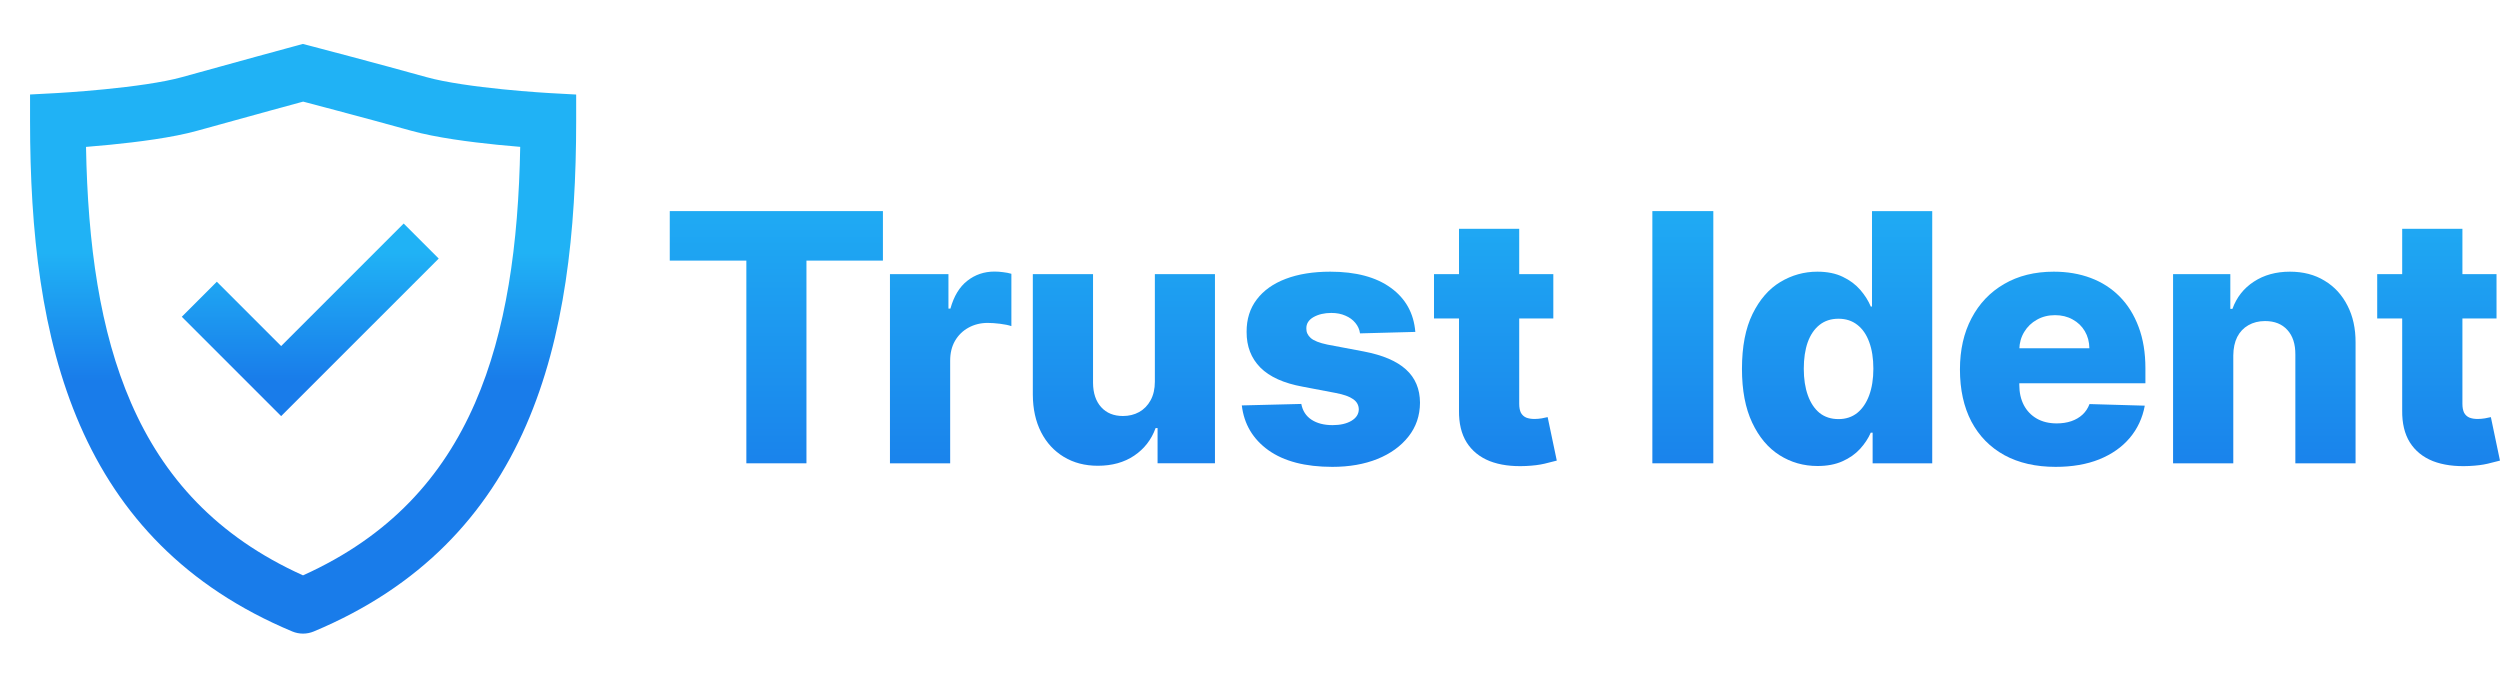 <svg width="177" height="48" viewBox="0 0 177 48" fill="none" xmlns="http://www.w3.org/2000/svg">
<path fill-rule="evenodd" clip-rule="evenodd" d="M21.954 3.244L21.446 3.111L20.938 3.249L20.726 3.306L20.139 3.466C19.64 3.602 18.94 3.792 18.139 4.011C16.537 4.449 14.526 5.001 12.896 5.458C11.524 5.842 9.347 6.13 7.404 6.322C6.455 6.416 5.599 6.483 4.981 6.527C4.672 6.549 4.424 6.565 4.253 6.575C4.168 6.58 4.103 6.584 4.059 6.587L4.01 6.59L2.128 6.69V8.56C2.128 16.409 2.933 23.831 5.663 30.104C8.429 36.459 13.134 41.545 20.693 44.707C21.18 44.911 21.729 44.911 22.216 44.707C29.774 41.545 34.482 36.46 37.251 30.105C39.985 23.831 40.793 16.409 40.793 8.56V6.693L38.914 6.59L38.866 6.587C38.824 6.584 38.76 6.581 38.677 6.575C38.511 6.565 38.269 6.549 37.967 6.527C37.364 6.484 36.529 6.416 35.6 6.323C33.698 6.131 31.558 5.843 30.182 5.458C28.546 5 26.487 4.446 24.843 4.008C24.019 3.788 23.297 3.598 22.781 3.462C22.523 3.394 22.317 3.339 22.174 3.302L21.954 3.244C21.954 3.244 21.954 3.244 21.454 5.153L21.954 3.244ZM9.281 28.529C7.067 23.442 6.213 17.301 6.09 10.401C6.594 10.36 7.173 10.31 7.791 10.249C9.733 10.057 12.22 9.745 13.96 9.257C15.577 8.805 17.579 8.255 19.179 7.817C19.978 7.599 20.677 7.409 21.175 7.273L21.463 7.195L21.776 7.277C22.289 7.413 23.008 7.603 23.827 7.821C25.469 8.258 27.508 8.806 29.118 9.257C30.855 9.744 33.299 10.057 35.204 10.249C35.794 10.308 36.347 10.357 36.831 10.397C36.707 17.299 35.851 23.44 33.634 28.529C31.35 33.769 27.591 37.97 21.454 40.736C15.318 37.97 11.562 33.77 9.281 28.529ZM19.905 29.461L31.061 18.306L28.58 15.826L19.905 24.501L15.351 19.946L12.871 22.427L19.905 29.461Z" fill="url(#paint0_linear_670_123)"/>
<path d="M176.754 19.409V22.548H168.306V19.409H176.754ZM170.075 16.201H174.339V28.59C174.339 28.852 174.38 29.064 174.461 29.227C174.548 29.384 174.673 29.497 174.836 29.567C174.999 29.631 175.193 29.663 175.42 29.663C175.583 29.663 175.754 29.648 175.934 29.619C176.12 29.584 176.26 29.555 176.353 29.532L176.998 32.61C176.795 32.668 176.507 32.74 176.135 32.828C175.769 32.915 175.33 32.97 174.818 32.993C173.819 33.04 172.961 32.924 172.246 32.645C171.537 32.36 170.994 31.918 170.616 31.319C170.244 30.721 170.064 29.968 170.075 29.061V16.201Z" fill="url(#paint1_linear_670_123)"/>
<path d="M158.117 25.164V32.802H153.853V19.41H157.907V21.868H158.056C158.352 21.049 158.858 20.406 159.573 19.941C160.288 19.471 161.139 19.235 162.127 19.235C163.069 19.235 163.886 19.447 164.577 19.872C165.275 20.29 165.815 20.877 166.199 21.633C166.588 22.383 166.78 23.26 166.774 24.266V32.802H162.511V25.103C162.517 24.359 162.328 23.778 161.944 23.359C161.566 22.941 161.04 22.731 160.366 22.731C159.919 22.731 159.523 22.83 159.18 23.028C158.843 23.22 158.582 23.496 158.396 23.856C158.215 24.216 158.122 24.652 158.117 25.164Z" fill="url(#paint2_linear_670_123)"/>
<path d="M145.539 33.054C144.138 33.054 142.929 32.778 141.912 32.226C140.9 31.668 140.122 30.875 139.575 29.846C139.035 28.811 138.764 27.582 138.764 26.158C138.764 24.774 139.038 23.565 139.584 22.531C140.13 21.49 140.9 20.682 141.894 20.107C142.888 19.526 144.06 19.235 145.408 19.235C146.361 19.235 147.233 19.383 148.024 19.68C148.814 19.976 149.497 20.415 150.073 20.996C150.648 21.578 151.096 22.295 151.415 23.15C151.735 23.998 151.895 24.972 151.895 26.071V27.134H140.255V24.658H147.928C147.922 24.205 147.814 23.801 147.605 23.446C147.396 23.092 147.108 22.816 146.742 22.618C146.382 22.415 145.966 22.313 145.495 22.313C145.019 22.313 144.591 22.42 144.214 22.635C143.836 22.845 143.536 23.132 143.316 23.499C143.095 23.859 142.978 24.269 142.967 24.728V27.248C142.967 27.794 143.074 28.274 143.289 28.686C143.504 29.093 143.81 29.41 144.205 29.637C144.6 29.863 145.071 29.977 145.617 29.977C145.995 29.977 146.338 29.924 146.646 29.82C146.954 29.715 147.219 29.561 147.44 29.358C147.66 29.154 147.826 28.904 147.937 28.608L151.851 28.721C151.689 29.599 151.331 30.363 150.779 31.014C150.232 31.659 149.515 32.162 148.625 32.523C147.736 32.877 146.707 33.054 145.539 33.054Z" fill="url(#paint3_linear_670_123)"/>
<path d="M128.684 32.993C127.696 32.993 126.798 32.738 125.99 32.226C125.182 31.715 124.537 30.948 124.055 29.924C123.572 28.901 123.331 27.631 123.331 26.114C123.331 24.539 123.581 23.243 124.081 22.226C124.581 21.209 125.235 20.456 126.043 19.968C126.856 19.479 127.731 19.235 128.667 19.235C129.37 19.235 129.972 19.357 130.472 19.601C130.972 19.84 131.384 20.148 131.71 20.526C132.035 20.903 132.282 21.296 132.451 21.703H132.538V14.946H136.802V32.802H132.582V30.631H132.451C132.271 31.043 132.015 31.43 131.684 31.79C131.352 32.151 130.937 32.441 130.437 32.662C129.943 32.883 129.359 32.993 128.684 32.993ZM130.167 29.672C130.684 29.672 131.126 29.526 131.492 29.236C131.858 28.939 132.14 28.524 132.338 27.989C132.535 27.454 132.634 26.826 132.634 26.106C132.634 25.373 132.535 24.743 132.338 24.214C132.146 23.685 131.864 23.278 131.492 22.993C131.126 22.708 130.684 22.566 130.167 22.566C129.638 22.566 129.19 22.711 128.824 23.002C128.458 23.292 128.179 23.702 127.987 24.231C127.801 24.76 127.708 25.385 127.708 26.106C127.708 26.826 127.804 27.454 127.996 27.989C128.188 28.524 128.464 28.939 128.824 29.236C129.19 29.526 129.638 29.672 130.167 29.672Z" fill="url(#paint4_linear_670_123)"/>
<path d="M121.303 14.946V32.802H116.987V14.946H121.303Z" fill="url(#paint5_linear_670_123)"/>
<path d="M109.975 19.409V22.548H101.527V19.409H109.975ZM103.297 16.201H107.56V28.59C107.56 28.852 107.601 29.064 107.682 29.227C107.77 29.384 107.895 29.497 108.057 29.567C108.22 29.631 108.415 29.663 108.642 29.663C108.804 29.663 108.976 29.648 109.156 29.619C109.342 29.584 109.481 29.555 109.574 29.532L110.22 32.61C110.016 32.668 109.728 32.74 109.356 32.828C108.99 32.915 108.551 32.97 108.04 32.993C107.04 33.04 106.183 32.924 105.468 32.645C104.759 32.36 104.215 31.918 103.837 31.319C103.465 30.721 103.285 29.968 103.297 29.061V16.201Z" fill="url(#paint6_linear_670_123)"/>
<path d="M100.205 23.499L96.29 23.603C96.25 23.324 96.139 23.077 95.959 22.862C95.779 22.641 95.543 22.47 95.253 22.348C94.968 22.22 94.637 22.156 94.259 22.156C93.765 22.156 93.343 22.255 92.995 22.452C92.652 22.65 92.483 22.917 92.489 23.255C92.483 23.516 92.588 23.743 92.803 23.934C93.024 24.126 93.416 24.28 93.98 24.397L96.561 24.885C97.898 25.141 98.891 25.565 99.543 26.158C100.199 26.751 100.531 27.535 100.536 28.512C100.531 29.43 100.257 30.23 99.717 30.91C99.182 31.59 98.45 32.119 97.52 32.496C96.59 32.868 95.526 33.054 94.329 33.054C92.416 33.054 90.908 32.662 89.804 31.877C88.705 31.087 88.077 30.029 87.92 28.704L92.132 28.599C92.225 29.087 92.466 29.459 92.855 29.715C93.245 29.971 93.742 30.099 94.346 30.099C94.892 30.099 95.337 29.997 95.68 29.794C96.023 29.59 96.197 29.32 96.203 28.983C96.197 28.68 96.064 28.439 95.802 28.259C95.541 28.073 95.131 27.928 94.573 27.823L92.236 27.378C90.894 27.134 89.894 26.684 89.237 26.027C88.58 25.364 88.255 24.522 88.26 23.499C88.255 22.604 88.493 21.839 88.975 21.206C89.458 20.566 90.144 20.078 91.033 19.741C91.922 19.404 92.971 19.235 94.18 19.235C95.994 19.235 97.424 19.616 98.47 20.377C99.516 21.133 100.095 22.173 100.205 23.499Z" fill="url(#paint7_linear_670_123)"/>
<path d="M81.764 27.021V19.409H86.019V32.801H81.956V30.308H81.816C81.52 31.128 81.014 31.779 80.299 32.261C79.59 32.738 78.733 32.976 77.727 32.976C76.815 32.976 76.013 32.767 75.321 32.348C74.629 31.93 74.091 31.346 73.708 30.596C73.324 29.84 73.129 28.956 73.124 27.945V19.409H77.387V27.108C77.393 27.835 77.585 28.407 77.963 28.826C78.34 29.244 78.855 29.453 79.506 29.453C79.93 29.453 80.311 29.36 80.648 29.174C80.991 28.983 81.261 28.707 81.459 28.346C81.662 27.98 81.764 27.538 81.764 27.021Z" fill="url(#paint8_linear_670_123)"/>
<path d="M63.009 32.802V19.41H67.15V21.851H67.29C67.534 20.967 67.932 20.311 68.484 19.881C69.037 19.445 69.679 19.227 70.411 19.227C70.609 19.227 70.812 19.241 71.022 19.27C71.231 19.293 71.425 19.331 71.606 19.384V23.089C71.402 23.019 71.135 22.964 70.803 22.923C70.478 22.883 70.187 22.862 69.932 22.862C69.426 22.862 68.97 22.976 68.563 23.202C68.162 23.423 67.845 23.734 67.612 24.135C67.386 24.53 67.272 24.995 67.272 25.53V32.802H63.009Z" fill="url(#paint9_linear_670_123)"/>
<path d="M47.419 18.451V14.946H62.511V18.451H57.097V32.802H52.842V18.451H47.419Z" fill="url(#paint10_linear_670_123)"/>
<defs>
<linearGradient id="paint0_linear_670_123" x1="22.183" y1="17.872" x2="22.183" y2="26.981" gradientUnits="userSpaceOnUse">
<stop stop-color="#20B2F5"/>
<stop offset="1" stop-color="#197CEA"/>
</linearGradient>
<linearGradient id="paint1_linear_670_123" x1="112.197" y1="11.538" x2="112.197" y2="36.09" gradientUnits="userSpaceOnUse">
<stop stop-color="#20B2F5"/>
<stop offset="1" stop-color="#197CEA"/>
</linearGradient>
<linearGradient id="paint2_linear_670_123" x1="112.197" y1="11.538" x2="112.197" y2="36.09" gradientUnits="userSpaceOnUse">
<stop stop-color="#20B2F5"/>
<stop offset="1" stop-color="#197CEA"/>
</linearGradient>
<linearGradient id="paint3_linear_670_123" x1="112.197" y1="11.538" x2="112.197" y2="36.09" gradientUnits="userSpaceOnUse">
<stop stop-color="#20B2F5"/>
<stop offset="1" stop-color="#197CEA"/>
</linearGradient>
<linearGradient id="paint4_linear_670_123" x1="112.197" y1="11.538" x2="112.197" y2="36.09" gradientUnits="userSpaceOnUse">
<stop stop-color="#20B2F5"/>
<stop offset="1" stop-color="#197CEA"/>
</linearGradient>
<linearGradient id="paint5_linear_670_123" x1="112.197" y1="11.538" x2="112.197" y2="36.09" gradientUnits="userSpaceOnUse">
<stop stop-color="#20B2F5"/>
<stop offset="1" stop-color="#197CEA"/>
</linearGradient>
<linearGradient id="paint6_linear_670_123" x1="112.197" y1="11.538" x2="112.197" y2="36.09" gradientUnits="userSpaceOnUse">
<stop stop-color="#20B2F5"/>
<stop offset="1" stop-color="#197CEA"/>
</linearGradient>
<linearGradient id="paint7_linear_670_123" x1="112.197" y1="11.538" x2="112.197" y2="36.09" gradientUnits="userSpaceOnUse">
<stop stop-color="#20B2F5"/>
<stop offset="1" stop-color="#197CEA"/>
</linearGradient>
<linearGradient id="paint8_linear_670_123" x1="112.197" y1="11.538" x2="112.197" y2="36.09" gradientUnits="userSpaceOnUse">
<stop stop-color="#20B2F5"/>
<stop offset="1" stop-color="#197CEA"/>
</linearGradient>
<linearGradient id="paint9_linear_670_123" x1="112.197" y1="11.538" x2="112.197" y2="36.09" gradientUnits="userSpaceOnUse">
<stop stop-color="#20B2F5"/>
<stop offset="1" stop-color="#197CEA"/>
</linearGradient>
<linearGradient id="paint10_linear_670_123" x1="112.197" y1="11.538" x2="112.197" y2="36.09" gradientUnits="userSpaceOnUse">
<stop stop-color="#20B2F5"/>
<stop offset="1" stop-color="#197CEA"/>
</linearGradient>
</defs>
</svg>
